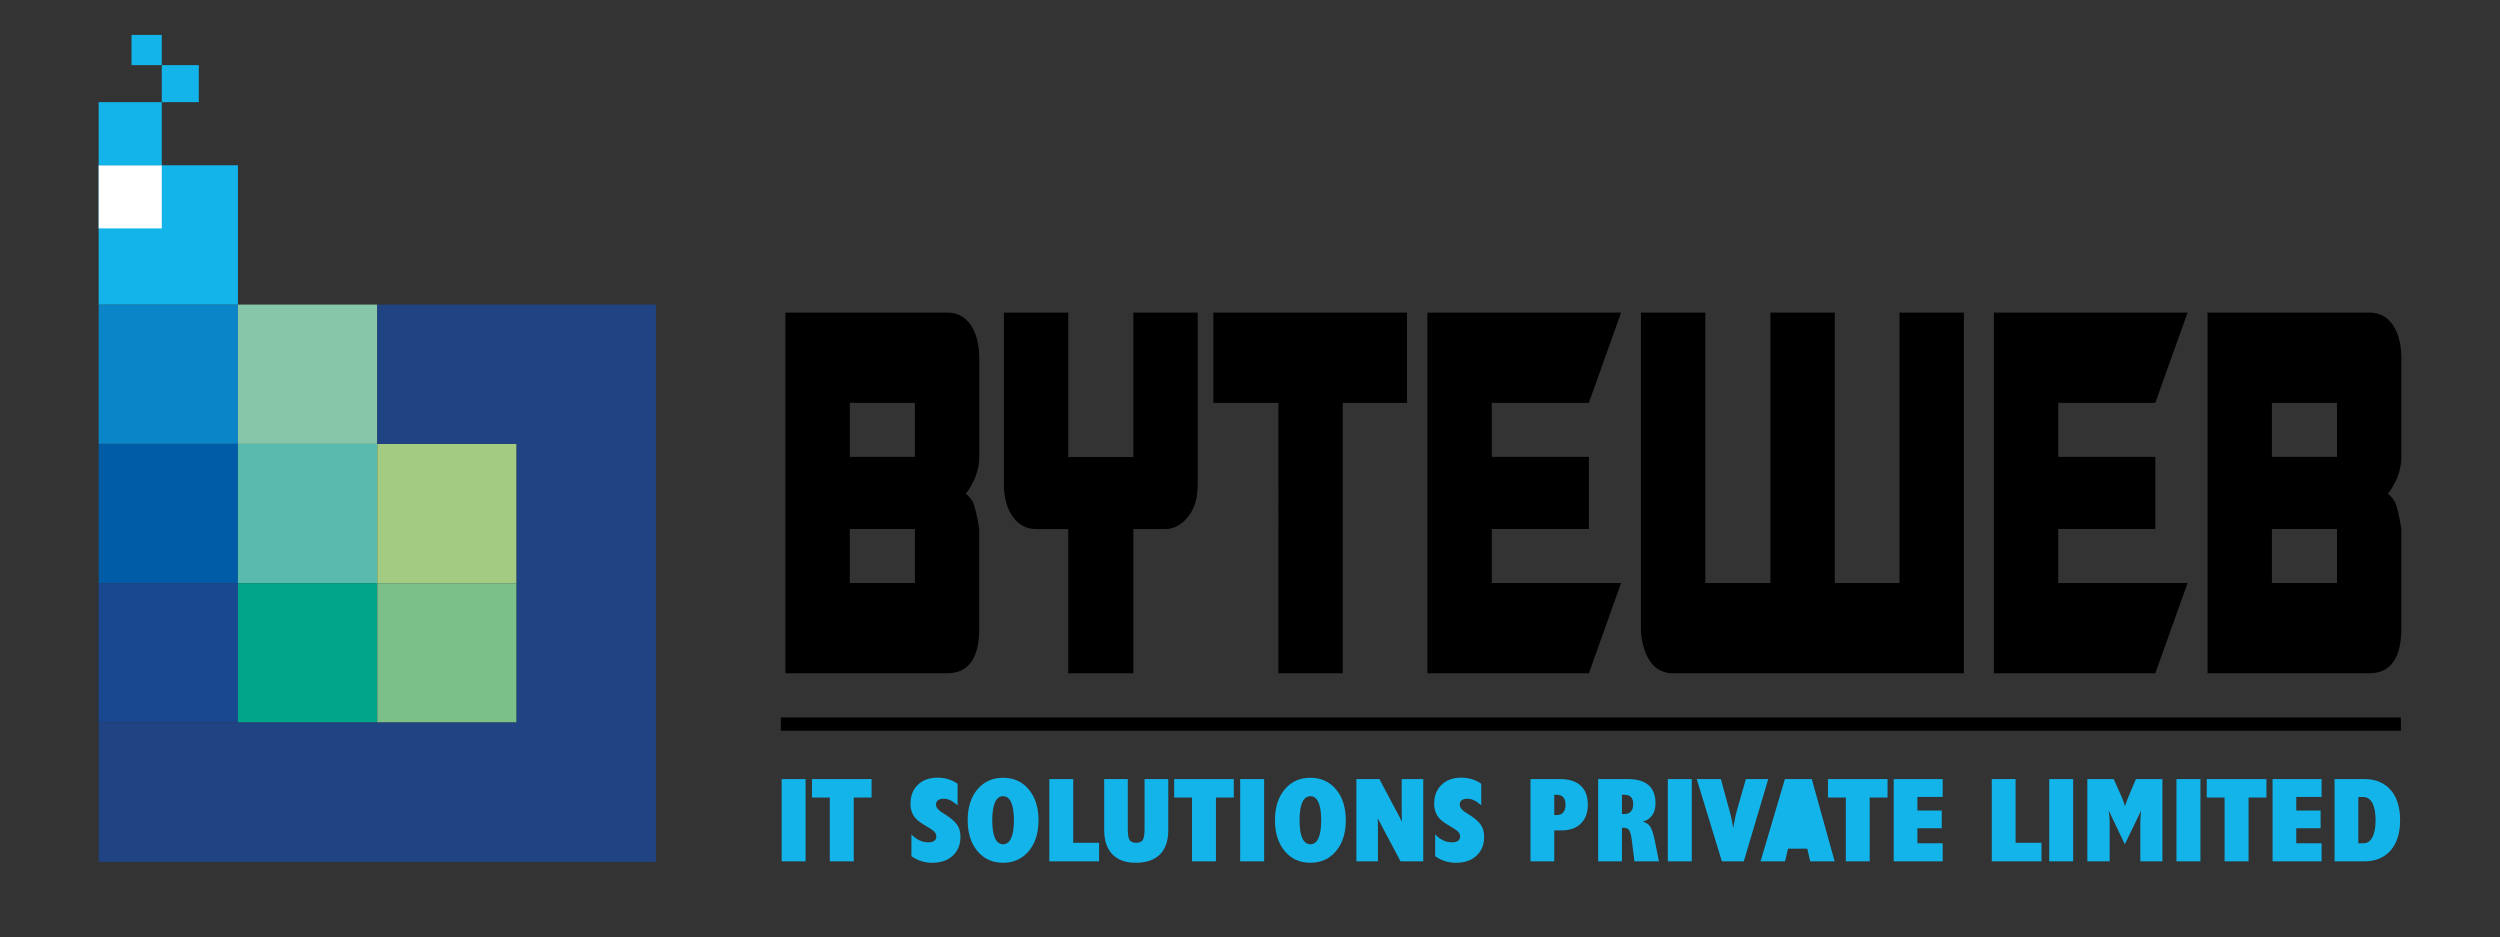 <svg xmlns="http://www.w3.org/2000/svg" xmlns:xlink="http://www.w3.org/1999/xlink" id="Layer_1" x="0px" y="0px" width="645.064px" height="241.828px" viewBox="0 0 645.064 241.828" xml:space="preserve">
<rect x="0" y="0" width="645.064" height="241.828" fill="#333333" stroke="none"/>
<rect x="25.455" y="78.591" fill="#0A85C7" width="35.935" height="35.944"></rect>
<rect x="61.39" y="78.591" fill="#88C6AA" width="35.95" height="35.944"></rect>
<rect x="25.455" y="42.643" fill="#13B4E9" width="35.935" height="35.948"></rect>
<rect x="25.455" y="114.535" fill="#005CA6" width="35.935" height="35.948"></rect>
<rect x="61.39" y="114.535" fill="#58BBAD" width="35.95" height="35.948"></rect>
<rect x="97.339" y="114.535" fill="#A3CB82" width="35.954" height="35.948"></rect>
<rect x="25.455" y="150.483" fill="#194891" width="35.935" height="35.942"></rect>
<rect x="61.39" y="150.483" fill="#00A58A" width="35.95" height="35.942"></rect>
<rect x="97.339" y="150.483" fill="#7BBF89" width="35.954" height="35.942"></rect>
<polygon fill="#1F4383" points="25.455,222.38 61.39,222.38 97.339,222.38 133.293,222.38 169.234,222.38 169.234,186.427   169.234,150.483 169.234,114.535 169.234,78.591 133.293,78.591 97.339,78.591 97.339,114.535 133.293,114.535 133.293,150.483   133.293,186.427 97.339,186.427 61.39,186.427 25.455,186.427 "></polygon>
<rect x="25.455" y="42.643" fill="#FFFFFF" width="16.287" height="16.29"></rect>
<rect x="25.455" y="26.358" fill="#13B4E9" width="16.287" height="16.284"></rect>
<rect x="41.742" y="16.806" fill="#13B4E9" width="9.554" height="9.553"></rect>
<rect x="33.935" y="9.009" fill="#13B4E9" width="7.807" height="7.797"></rect>
<path d="M219.27,136.488v13.936h16.795v-13.936H219.27L219.27,136.488z M219.27,117.878h16.795v-13.927H219.27V117.878  L219.27,117.878z M252.67,162.108c0,7.75-2.762,11.615-8.322,11.615H202.66V80.654h41.688c3.435,0,5.851,1.817,7.283,5.463  c0.702,1.822,1.039,3.862,1.039,6.139v25.622c0,2.277-0.564,4.512-1.681,6.681c-0.791,1.541-1.406,2.478-1.863,2.825  c0.405,0.148,1.05,0.845,1.901,2.099c0.577,1.394,1.123,3.729,1.643,7.007V162.108L252.67,162.108z M309.036,125.06  c0,4.512-1.416,7.854-4.244,9.999c-1.31,0.978-2.663,1.45-4.061,1.45h-8.306v37.215h-16.79v-37.215h-8.333  c-2.479,0-4.457-1.059-5.986-3.209c-1.524-2.125-2.288-4.92-2.288-8.395V80.654h16.607v37.266h16.79V80.654h16.61L309.036,125.06  L309.036,125.06z M329.856,103.951h-16.79V80.654h49.961v23.297h-16.576v69.772h-16.596V103.951L329.856,103.951z M368.312,80.654  h49.968l-8.315,23.297H384.92v13.927h25.057v18.61H384.92v13.936h33.358l-8.303,23.301H368.31v-93.07H368.312z M431.726,173.724  c-3.508,0-5.973-1.979-7.383-5.947c-0.614-1.775-0.94-3.665-0.94-5.668V80.654h16.609v69.77h16.803v-69.77h16.601v69.77h16.708  v-69.77h16.604v93.069L431.726,173.724L431.726,173.724z M514.472,80.654h49.979l-8.333,23.297h-25.039v13.927h25.053v18.61h-25.053  v13.936h33.372l-8.319,23.301h-41.658L514.472,80.654L514.472,80.654z M586.216,136.488v13.936h16.786v-13.936H586.216  L586.216,136.488z M586.216,117.878h16.786v-13.927h-16.786V117.878L586.216,117.878z M619.609,162.108  c0,7.75-2.771,11.615-8.314,11.615h-41.691V80.654h41.691c3.414,0,5.854,1.817,7.285,5.463c0.695,1.822,1.029,3.862,1.029,6.139  v25.622c0,2.277-0.558,4.512-1.682,6.681c-0.779,1.541-1.415,2.478-1.855,2.825c0.4,0.148,1.033,0.845,1.893,2.099  c0.566,1.394,1.128,3.729,1.646,7.007L619.609,162.108L619.609,162.108z"></path>
<path fill="#13B4E9" d="M201.684,222.251v-21.228h6.182v21.228H201.684L201.684,222.251z M214.11,222.251V205.78h-4.603v-4.756  h15.384v4.756h-4.602v16.472H214.11L214.11,222.251z M235.171,220.912v-5.623c0.637,0.682,1.321,1.198,2.063,1.535  c0.73,0.346,1.479,0.52,2.271,0.52c0.691,0,1.206-0.127,1.554-0.379c0.363-0.256,0.544-0.629,0.544-1.111  c0-0.408-0.127-0.766-0.377-1.086c-0.234-0.318-0.704-0.686-1.368-1.088c-0.156-0.102-0.391-0.244-0.718-0.424  c-1.272-0.742-2.195-1.398-2.757-1.978c-0.475-0.475-0.843-1.045-1.085-1.704c-0.255-0.666-0.37-1.396-0.37-2.175  c0-2.045,0.631-3.688,1.905-4.905c1.259-1.229,2.966-1.838,5.112-1.838c0.961,0,1.858,0.129,2.699,0.387  c0.838,0.26,1.645,0.647,2.438,1.186v5.543c-0.718-0.607-1.351-1.035-1.903-1.295c-0.559-0.256-1.118-0.383-1.709-0.383  c-0.635,0-1.121,0.139-1.46,0.406c-0.334,0.264-0.501,0.643-0.501,1.143c0,0.736,0.671,1.496,2.017,2.301  c0.229,0.143,0.39,0.238,0.499,0.305c1.416,0.9,2.414,1.769,2.962,2.607c0.558,0.842,0.838,1.854,0.838,3.055  c0,2.031-0.671,3.654-1.994,4.883c-1.319,1.217-3.091,1.828-5.315,1.828c-0.977,0-1.905-0.139-2.806-0.428  C236.817,221.897,235.971,221.479,235.171,220.912L235.171,220.912z M256.023,211.66c0,2.018,0.243,3.549,0.707,4.604  c0.481,1.045,1.183,1.58,2.095,1.58c0.907,0,1.6-0.535,2.079-1.58c0.473-1.055,0.711-2.586,0.711-4.604  c0-2.027-0.238-3.58-0.711-4.636c-0.479-1.062-1.172-1.582-2.079-1.582c-0.912,0-1.613,0.521-2.095,1.582  C256.267,208.08,256.023,209.632,256.023,211.66L256.023,211.66z M249.686,211.651c0-3.319,0.84-5.974,2.507-7.965  c1.694-1.998,3.894-3.004,6.633-3.004c2.743,0,4.949,1.006,6.614,3.004c1.683,1.992,2.522,4.646,2.522,7.965  c0,3.306-0.84,5.953-2.522,7.966c-1.693,2.002-3.889,3.004-6.614,3.004c-2.715,0-4.938-1.002-6.612-3.004  C250.525,217.604,249.686,214.957,249.686,211.651L249.686,211.651z M270.75,222.251v-21.228h6.162v16.438h6.677v4.787H270.75  V222.251z M284.906,201.024h6.093v12.858c0,1.447,0.152,2.404,0.473,2.877c0.328,0.472,0.892,0.703,1.698,0.703  c0.796,0,1.351-0.231,1.679-0.703c0.305-0.473,0.477-1.43,0.477-2.877v-12.858h6.117v13.211c0,2.726-0.727,4.802-2.154,6.231  c-1.444,1.431-3.53,2.152-6.273,2.152c-2.607,0-4.596-0.729-6.002-2.197c-1.408-1.467-2.105-3.549-2.105-6.244v-13.153H284.906z   M307.564,222.251V205.78h-4.6v-4.756h15.384v4.756h-4.606v16.472H307.564L307.564,222.251z M319.998,222.251v-21.228h6.178v21.228  H319.998L319.998,222.251z M335.319,211.66c0,2.018,0.224,3.549,0.709,4.604c0.469,1.045,1.171,1.58,2.096,1.58  c0.909,0,1.596-0.535,2.07-1.58c0.479-1.055,0.707-2.586,0.707-4.604c0-2.027-0.229-3.58-0.707-4.636  c-0.476-1.062-1.161-1.582-2.07-1.582c-0.925,0-1.627,0.521-2.096,1.582C335.543,208.08,335.319,209.632,335.319,211.66  L335.319,211.66z M328.972,211.651c0-3.319,0.84-5.974,2.526-7.965c1.662-1.998,3.873-3.004,6.626-3.004  c2.717,0,4.938,1.006,6.607,3.004c1.679,1.992,2.521,4.646,2.521,7.965c0,3.306-0.842,5.953-2.526,7.966  c-1.688,2.002-3.89,3.004-6.602,3.004c-2.734,0-4.948-1.002-6.621-3.004C329.819,217.604,328.972,214.957,328.972,211.651  L328.972,211.651z M349.979,222.251v-21.228h5.943l5.837,11c-0.026-0.377-0.056-0.892-0.073-1.558  c-0.014-0.657-0.014-1.452-0.014-2.389v-7.055h5.561v21.227h-5.856l-5.894-11.117c0.017,0.271,0.035,0.65,0.046,1.146  c0.011,0.49,0.011,1.422,0.011,2.789v7.182h-5.561V222.251z M370.306,220.912v-5.623c0.627,0.682,1.323,1.198,2.051,1.535  c0.729,0.346,1.487,0.52,2.274,0.52c0.685,0,1.203-0.127,1.566-0.379c0.348-0.256,0.538-0.629,0.538-1.111  c0-0.408-0.131-0.766-0.375-1.086c-0.25-0.318-0.709-0.686-1.379-1.088c-0.14-0.102-0.388-0.244-0.698-0.424  c-1.296-0.742-2.204-1.398-2.774-1.978c-0.479-0.475-0.826-1.045-1.081-1.704c-0.254-0.666-0.372-1.396-0.372-2.175  c0-2.045,0.643-3.688,1.9-4.905c1.271-1.229,2.984-1.838,5.111-1.838c0.957,0,1.863,0.129,2.711,0.387  c0.828,0.26,1.646,0.647,2.421,1.186v5.543c-0.704-0.607-1.343-1.035-1.896-1.295c-0.549-0.256-1.116-0.383-1.696-0.383  c-0.64,0-1.129,0.139-1.463,0.406c-0.34,0.264-0.498,0.643-0.498,1.143c0,0.736,0.666,1.496,2,2.301  c0.235,0.143,0.395,0.238,0.496,0.305c1.424,0.9,2.428,1.769,2.967,2.607c0.558,0.842,0.843,1.854,0.843,3.055  c0,2.031-0.66,3.654-1.99,4.883c-1.319,1.217-3.096,1.828-5.324,1.828c-0.963,0-1.903-0.139-2.802-0.428  C371.94,221.897,371.097,221.479,370.306,220.912L370.306,220.912z M401.038,210.313h0.675c0.7,0,1.246-0.229,1.638-0.688  c0.389-0.465,0.601-1.127,0.601-1.959c0-0.865-0.191-1.518-0.588-1.949c-0.379-0.436-0.976-0.651-1.774-0.651h-0.55L401.038,210.313  L401.038,210.313z M394.903,222.251v-21.228h7.688c2.296,0,4.06,0.567,5.284,1.699c1.217,1.139,1.821,2.771,1.821,4.916  c0,2.067-0.604,3.688-1.794,4.862c-1.206,1.177-2.871,1.761-4.988,1.761h-1.878v7.987h-6.134V222.251z M418.503,210.041h0.671  c0.702,0,1.257-0.224,1.656-0.666c0.388-0.451,0.575-1.066,0.575-1.859c0-0.838-0.188-1.449-0.559-1.846  c-0.381-0.4-0.981-0.604-1.782-0.604h-0.563L418.503,210.041L418.503,210.041z M412.365,222.251v-21.228h7.676  c2.369,0,4.13,0.526,5.335,1.572c1.19,1.045,1.783,2.6,1.783,4.672c0,1.269-0.269,2.282-0.827,3.071  c-0.546,0.804-1.359,1.351-2.438,1.681c0.843,0.196,1.47,0.633,1.938,1.326c0.439,0.696,0.836,1.969,1.201,3.805l1.01,5.101h-6.315  l-0.631-5.041c-0.188-1.57-0.438-2.568-0.72-2.994c-0.304-0.426-0.778-0.639-1.44-0.639c-0.044,0-0.112,0.01-0.211,0.02  c-0.081,0.008-0.184,0.018-0.224,0.018v8.637H412.365L412.365,222.251z M430.333,222.251v-21.228h6.19v21.228H430.333  L430.333,222.251z M444.286,222.251l-6.483-21.228h6.229l2.244,8.242c0.192,0.748,0.395,1.483,0.546,2.207  c0.152,0.737,0.275,1.45,0.392,2.178c0.154-0.948,0.323-1.821,0.491-2.629c0.183-0.815,0.36-1.586,0.581-2.326l2.189-7.672h5.784  l-6.321,21.228H444.286L444.286,222.251z M462.447,214.296h2.854l-0.906-4.379c-0.103-0.556-0.202-1.092-0.271-1.631  c-0.08-0.531-0.136-1.06-0.193-1.572c-0.04,0.457-0.103,0.947-0.183,1.465c-0.099,0.518-0.212,1.102-0.352,1.738L462.447,214.296  L462.447,214.296z M454.27,222.251h6.314l0.77-3.265h4.975l0.756,3.265h6.303l-5.896-21.228h-6.944L454.27,222.251L454.27,222.251z   M476.27,222.251V205.78h-4.608v-4.756h15.375v4.756h-4.606v16.472H476.27L476.27,222.251z M488.62,222.251v-21.228h12.646v4.601  h-6.522v3.514h6.282v4.57h-6.282v3.877h6.522v4.666H488.62L488.62,222.251z M513.931,222.251v-21.228h6.146v16.438h6.677v4.787  h-12.822V222.251z M528.746,222.251v-21.228h6.185v21.228H528.746L528.746,222.251z M538.586,222.251v-21.228h6.806l2.003,4.496  c0.145,0.351,0.31,0.742,0.461,1.151c0.143,0.41,0.313,0.859,0.459,1.353c0.117-0.407,0.244-0.813,0.411-1.246  c0.154-0.438,0.335-0.877,0.517-1.31l1.89-4.444h6.819v21.228h-5.694v-9.879c0-0.613,0.027-1.193,0.069-1.732  c0.029-0.549,0.085-1.049,0.158-1.527l-4.222,8.73l-4.175-8.73c0.071,0.545,0.141,1.094,0.187,1.631  c0.056,0.543,0.07,1.086,0.07,1.629v9.879H538.586L538.586,222.251z M561.583,222.251v-21.228h6.188v21.228H561.583L561.583,222.251  z M573.998,222.251V205.78h-4.595v-4.756h15.393v4.756h-4.607v16.472H573.998L573.998,222.251z M586.381,222.251v-21.228h12.651  v4.601h-6.536v3.514h6.28v4.57h-6.28v3.877h6.536v4.666H586.381L586.381,222.251z M608.504,205.653v11.933h1.34  c0.975,0,1.742-0.512,2.293-1.562c0.539-1.039,0.827-2.491,0.827-4.364c0-1.935-0.288-3.412-0.827-4.447  c-0.551-1.035-1.342-1.56-2.354-1.56H608.504L608.504,205.653z M602.378,222.251v-21.228h7.653c2.933,0,5.188,0.937,6.82,2.795  c1.622,1.873,2.437,4.476,2.437,7.81c0,3.342-0.813,5.947-2.449,7.813c-1.638,1.869-3.911,2.811-6.808,2.811H602.378  L602.378,222.251z"></path>
<line fill="none" stroke="#000000" stroke-width="3.447" stroke-miterlimit="22.926" x1="201.474" y1="186.833" x2="619.493" y2="186.833"></line>
</svg>